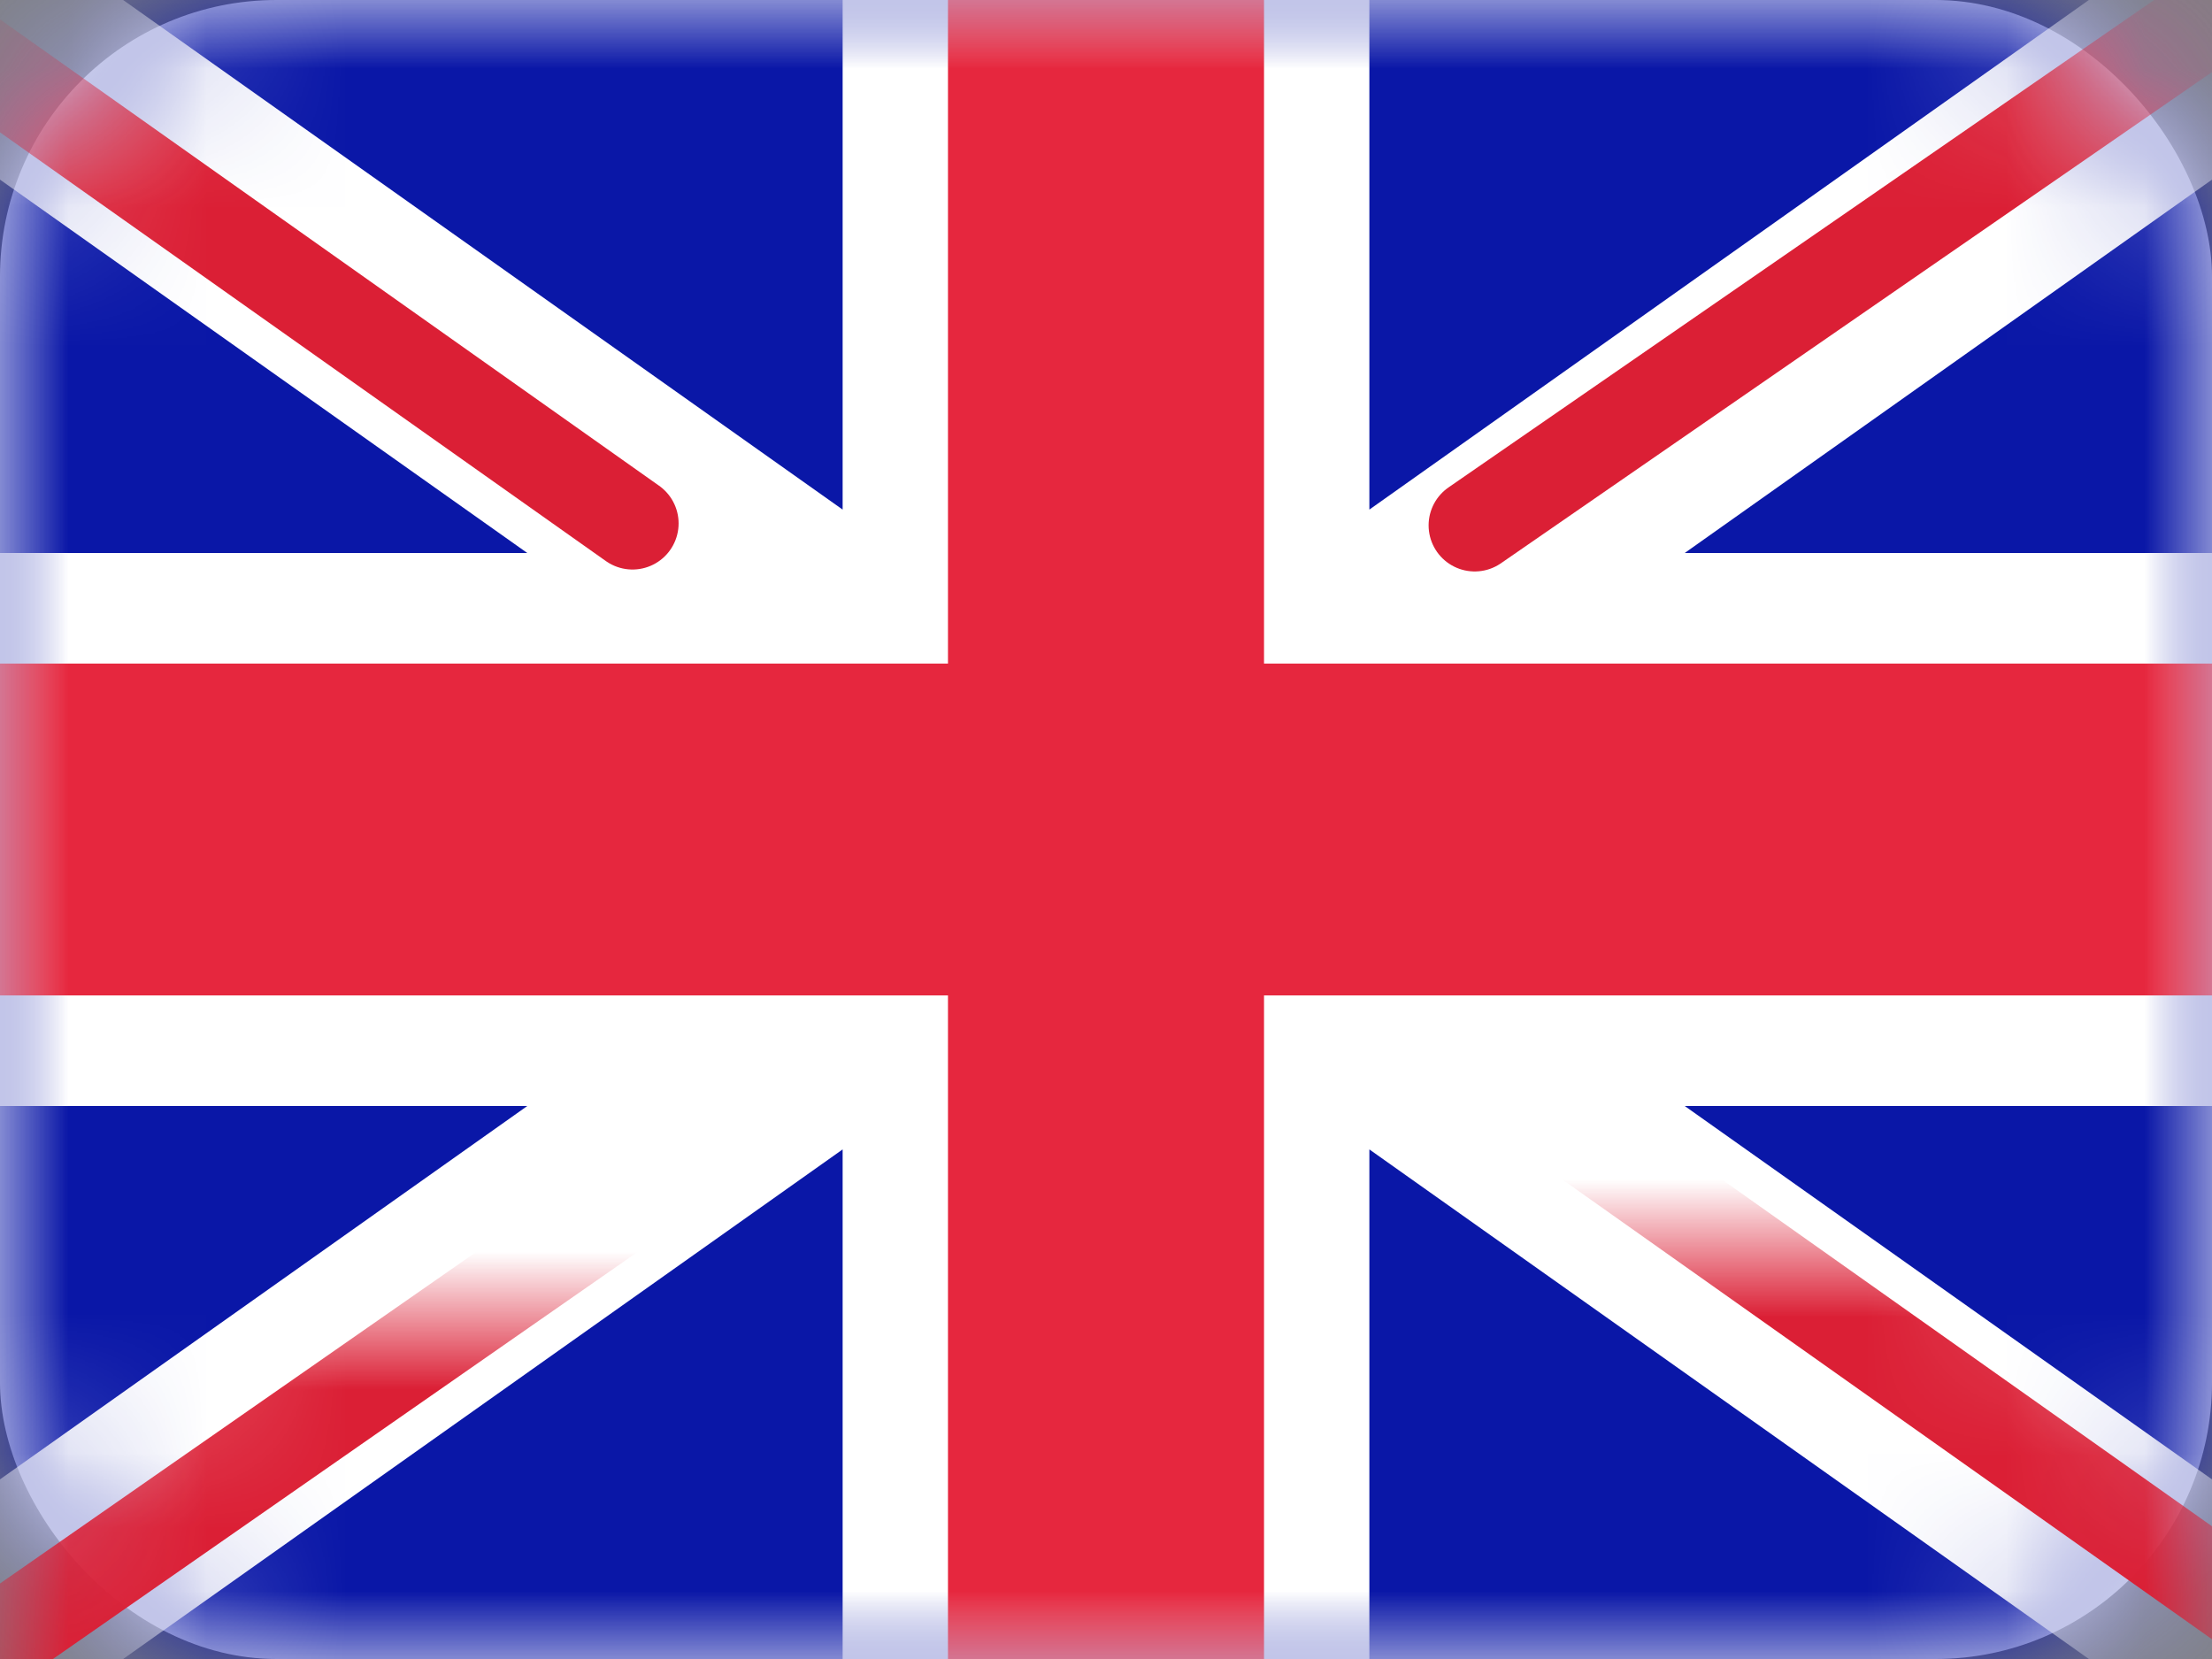 <svg xmlns="http://www.w3.org/2000/svg" xmlns:xlink="http://www.w3.org/1999/xlink" width="16" height="12" viewBox="0 0 16 12">
    <rect x="0" y="0" width="16" height="12" fill="#808080" stroke="none"/>
    <defs>
        <rect id="a" width="16" height="12" rx="2"/>
    </defs>
    <g fill="none" fill-rule="evenodd">
        <mask id="b" fill="#fff">
            <use xlink:href="#a"/>
        </mask>
        <use fill="#FFF" xlink:href="#a"/>
        <path fill="#0A17A7" d="M0 0h16v12H0z" mask="url(#b)"/>
        <path fill="#FFF" d="M3.814 8H0V4h3.814L-1.585.177l.852-1.327 6.828 4.836V-.8h3.81v4.486l6.828-4.836.852 1.327L12.186 4H16v4h-3.814l5.399 3.823-.852 1.327-6.828-4.836V12.8h-3.81V8.314L-.733 13.15l-.852-1.327L3.814 8z" mask="url(#b)"/>
        <path stroke="#DB1F35" stroke-linecap="round" stroke-width=".667" d="M10.667 3.8l7.238-5" mask="url(#b)"/>
        <path stroke="#DB1F35" stroke-linecap="round" stroke-width=".667" d="M11.436 12.81l6.488-4.591" mask="url(#b)" transform="matrix(1 0 0 -1 0 21.029)"/>
        <path stroke="#DB1F35" stroke-linecap="round" stroke-width=".667" d="M4.575 3.786l-6.768-4.789" mask="url(#b)"/>
        <path stroke="#DB1F35" stroke-linecap="round" stroke-width=".667" d="M5.309 13.386l-7.502-5.223" mask="url(#b)" transform="matrix(1 0 0 -1 0 21.55)"/>
        <path fill="#E6273E" d="M0 7.2h6.857V12h2.286V7.2H16V4.8H9.143V0H6.857v4.8H0z" mask="url(#b)"/>
    </g>
</svg>

